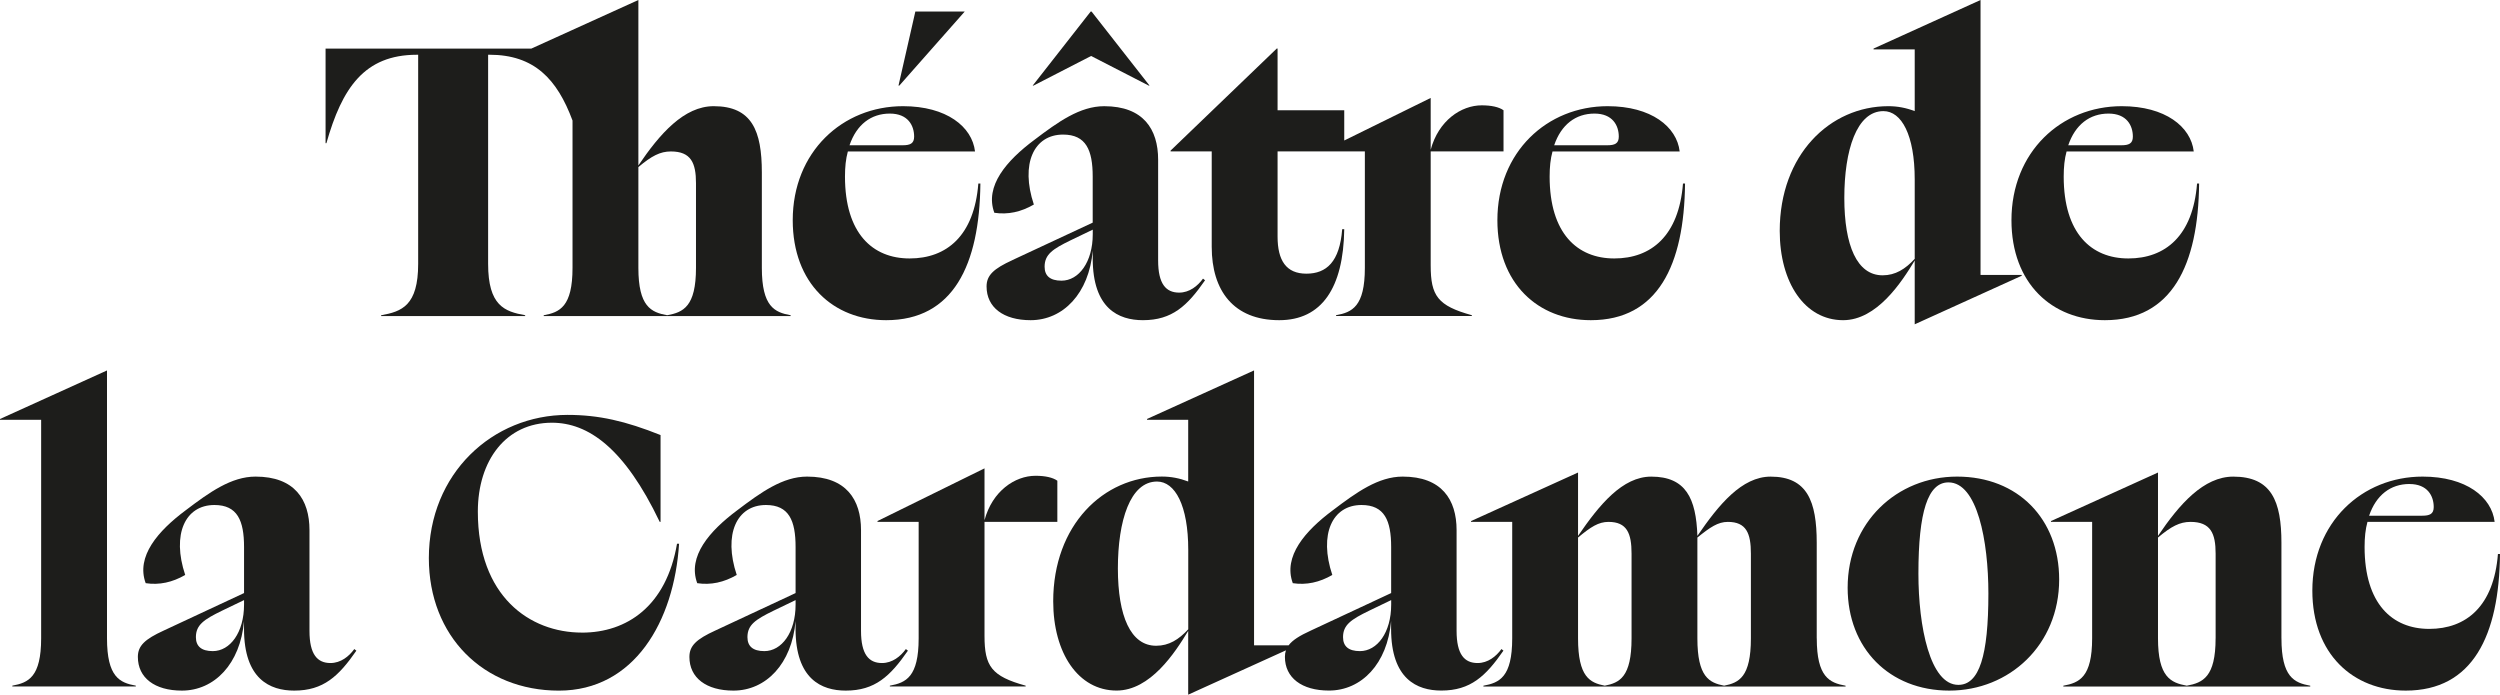 <?xml version="1.0" encoding="UTF-8"?>
<svg id="Calque_1" data-name="Calque 1" xmlns="http://www.w3.org/2000/svg" viewBox="0 0 1006.77 279.77">
  <defs>
    <style>
      .cls-1 {
        fill: #1d1d1b;
      }
    </style>
  </defs>
  <path class="cls-1" d="M153.48,126.95v.33h58.01v-.33c-8.28-1.49-14.92-3.81-14.92-20.72V22.04h.5c18.11,0,27.28,9.81,33.49,26.5v59.35c0,15.58-5.14,17.9-11.6,19.06v.33h99.44v-.33c-6.46-1.16-11.6-3.48-11.6-19.06v-38.45c0-16.74-3.98-26.68-19.39-26.68-11.93,0-21.71,11.11-30.33,23.87V0l-43.09,19.56h-82.88v38.12h.33c6.3-22.21,15.25-35.63,36.46-35.63h.5v84.19c0,16.9-6.63,19.22-14.92,20.72ZM257.08,67.29c5.3-4.48,8.78-6.3,13.09-6.3,8.12,0,10.11,4.64,10.11,12.76v34.14c0,15.58-5.14,17.9-11.6,19.06-6.46-1.16-11.6-3.48-11.6-19.06v-40.6Z"/>
  <path class="cls-1" d="M356.86,128.94c27.01,0,37.62-22.21,37.95-55.02h-.83c-1.66,21.05-12.76,30.16-27.68,30.16s-26.02-10.11-26.02-32.98c0-3.81.33-7.13,1.16-10.11h51.21c-1.16-9.94-11.43-18.23-29-18.23-24.36,0-44.41,18.4-44.41,45.91,0,25.52,16.41,40.27,37.62,40.27ZM358.35,45.74c7.29,0,9.78,4.8,9.78,9.28,0,2.82-1.66,3.48-4.64,3.48h-21.38c2.82-8.29,8.62-12.76,16.24-12.76Z"/>
  <polygon class="cls-1" points="388.51 4.64 368.62 4.64 361.83 34.47 362.16 34.47 388.51 4.64"/>
  <path class="cls-1" d="M407.74,104.74c-7.62,3.48-10.44,6.13-10.44,10.61,0,8.45,6.8,13.59,17.73,13.59,13.09,0,23.53-10.77,25.02-28.01v3.15c0,20.22,10.44,24.86,20.22,24.86,11.77,0,17.9-5.8,25.02-16.07l-.83-.66c-2.15,2.98-5.47,5.63-9.61,5.63-5.3,0-8.46-3.48-8.46-12.93v-40.6c0-12.26-5.97-21.54-21.71-21.54-9.78,0-18.56,6.3-28.17,13.59-11.11,8.28-20.06,18.56-16.08,29.33,5.47.83,10.77-.33,15.91-3.32-5.47-16.41,0-28.17,11.77-28.17,9.28,0,11.93,6.3,11.93,16.9v18.56l-32.32,15.08ZM440.06,94.3c0,11.27-5.63,18.73-12.59,18.73-4.64,0-6.8-1.99-6.8-5.63,0-4.97,3.31-7.13,10.44-10.61l8.95-4.31v1.82Z"/>
  <polygon class="cls-1" points="439.4 22.54 462.6 34.47 462.93 34.47 439.57 4.64 439.23 4.64 415.87 34.47 416.2 34.47 439.4 22.54"/>
  <path class="cls-1" d="M487.97,99.44c0,17.57,8.78,29.5,27.18,29.5,17.07,0,25.86-12.93,26.19-36.63h-.83c-1,13.09-6.3,17.9-14.42,17.9s-11.6-5.3-11.6-14.92v-34.31h35.15v46.9c0,15.58-5.14,17.9-11.6,19.06v.33h54.69v-.33c-13.76-3.81-16.58-7.79-16.58-20.05v-45.91h29.33v-16.57c-1.82-1.33-4.97-1.99-8.78-1.99-8.28,0-17.4,6.13-20.55,17.9v-20.88l-34.81,17.14v-12.17h-26.85v-24.86h-.33l-42.76,41.1v.33h16.57v38.45Z"/>
  <path class="cls-1" d="M640.63,128.94c27.01,0,37.62-22.21,37.95-55.02h-.83c-1.66,21.05-12.77,30.16-27.68,30.16s-26.02-10.11-26.02-32.98c0-3.81.33-7.13,1.16-10.11h51.21c-1.15-9.94-11.43-18.23-29-18.23-24.36,0-44.41,18.4-44.41,45.91,0,25.52,16.41,40.27,37.62,40.27ZM642.12,45.74c7.29,0,9.78,4.8,9.78,9.28,0,2.82-1.66,3.48-4.64,3.48h-21.38c2.82-8.29,8.62-12.76,16.24-12.76Z"/>
  <path class="cls-1" d="M742.23,128.94c13.59,0,23.54-15.25,28.84-24.03v25.69l43.09-19.56v-.33h-16.58V0l-43.09,19.56v.33h16.58v24.86c-3.48-1.33-6.96-1.99-10.61-1.99-23.54,0-43.75,19.56-43.75,50.22,0,20.88,10.11,35.96,25.52,35.96ZM758.47,44.75c7.29,0,12.6,9.61,12.6,27.51v31.98c-3.81,4.14-7.79,6.63-12.93,6.63-10.28,0-15.42-11.93-15.42-31.15s4.97-34.97,15.74-34.97Z"/>
  <path class="cls-1" d="M847.65,128.94c27.01,0,37.62-22.21,37.95-55.02h-.83c-1.66,21.05-12.77,30.16-27.68,30.16s-26.02-10.11-26.02-32.98c0-3.81.33-7.13,1.16-10.11h51.21c-1.15-9.94-11.43-18.23-29-18.23-24.36,0-44.41,18.4-44.41,45.91,0,25.52,16.41,40.27,37.62,40.27ZM849.14,45.74c7.29,0,9.78,4.8,9.78,9.28,0,2.82-1.66,3.48-4.64,3.48h-21.38c2.82-8.29,8.62-12.76,16.24-12.76Z"/>
  <path class="cls-1" d="M43.09,257.07v-107.89L0,168.73v.33h16.57v88c0,15.58-5.14,17.89-11.6,19.06v.33h49.72v-.33c-6.46-1.16-11.6-3.48-11.6-19.06Z"/>
  <path class="cls-1" d="M133.09,267.01c-5.3,0-8.46-3.48-8.46-12.93v-40.6c0-12.27-5.97-21.55-21.71-21.55-9.78,0-18.56,6.3-28.17,13.59-11.11,8.28-20.06,18.56-16.08,29.33,5.47.83,10.77-.33,15.91-3.31-5.47-16.41,0-28.17,11.77-28.17,9.28,0,11.93,6.3,11.93,16.9v18.56l-32.32,15.09c-7.62,3.48-10.44,6.13-10.44,10.61,0,8.45,6.8,13.58,17.73,13.58,13.09,0,23.53-10.77,25.02-28v3.15c0,20.22,10.44,24.85,20.22,24.85,11.77,0,17.9-5.8,25.02-16.07l-.83-.66c-2.15,2.98-5.47,5.63-9.61,5.63ZM98.28,243.48c0,11.27-5.63,18.73-12.59,18.73-4.64,0-6.8-1.99-6.8-5.63,0-4.97,3.31-7.13,10.44-10.61l8.95-4.31v1.82Z"/>
  <path class="cls-1" d="M234.36,254.75c-21.05,0-41.93-14.58-41.93-48.72,0-20.72,11.43-35.8,29.83-35.8,14.59,0,29.17,10.12,43.42,39.94h.33v-34.97c-14.09-5.63-24.86-8.12-37.46-8.12-30.16,0-55.85,23.54-55.85,57.68,0,31.49,22.04,53.36,52.37,53.36s46.41-27.84,48.4-59.16h-.83c-4.31,25.19-20.22,35.8-38.28,35.8Z"/>
  <path class="cls-1" d="M365.63,262.04l-.83-.66c-2.15,2.98-5.47,5.63-9.61,5.63-5.3,0-8.45-3.48-8.45-12.93v-40.6c0-12.27-5.97-21.55-21.71-21.55-9.78,0-18.56,6.3-28.17,13.59-11.11,8.28-20.06,18.56-16.08,29.33,5.47.83,10.77-.33,15.91-3.31-5.47-16.41,0-28.17,11.77-28.17,9.28,0,11.93,6.3,11.93,16.9v18.56l-32.32,15.09c-7.62,3.48-10.44,6.13-10.44,10.61,0,8.45,6.8,13.58,17.73,13.58,13.09,0,23.53-10.77,25.02-28v3.15c0,20.22,10.44,24.85,20.22,24.85,11.77,0,17.9-5.8,25.02-16.07ZM320.39,243.48c0,11.27-5.63,18.73-12.59,18.73-4.64,0-6.8-1.99-6.8-5.63,0-4.97,3.32-7.13,10.44-10.61l8.95-4.31v1.82Z"/>
  <path class="cls-1" d="M396.47,256.07v-45.91h29.33v-16.57c-1.82-1.32-4.97-1.99-8.78-1.99-8.28,0-17.4,6.13-20.55,17.89v-20.88l-43.09,21.21v.33h16.57v46.91c0,15.58-5.14,17.89-11.6,19.06v.33h54.69v-.33c-13.76-3.81-16.57-7.79-16.57-20.05Z"/>
  <path class="cls-1" d="M605.48,262.04l-.83-.66c-2.16,2.98-5.47,5.63-9.61,5.63-5.31,0-8.46-3.48-8.46-12.93v-40.6c0-12.27-5.97-21.55-21.71-21.55-9.77,0-18.56,6.3-28.17,13.59-11.11,8.28-20.05,18.56-16.08,29.33,5.47.83,10.78-.33,15.91-3.31-5.47-16.41,0-28.17,11.77-28.17,9.28,0,11.93,6.3,11.93,16.9v18.56l-32.32,15.09c-4.59,2.09-7.43,3.89-8.97,5.96h-13.92v-110.71l-43.09,19.55v.33h16.57v24.85c-3.48-1.32-6.96-1.99-10.61-1.99-23.54,0-43.75,19.56-43.75,50.22,0,20.88,10.11,35.96,25.52,35.96,13.59,0,23.54-15.24,28.84-24.03v25.69l39.36-17.86c-.27.81-.41,1.67-.41,2.62,0,8.45,6.8,13.58,17.74,13.58,13.09,0,23.53-10.77,25.02-28v3.15c0,20.22,10.44,24.85,20.22,24.85,11.77,0,17.9-5.8,25.02-16.07ZM478.52,253.42c-3.81,4.14-7.79,6.63-12.93,6.63-10.27,0-15.41-11.93-15.41-31.15s4.97-34.98,15.75-34.98c7.29,0,12.59,9.62,12.59,27.52v31.98ZM560.24,243.48c0,11.27-5.63,18.73-12.59,18.73-4.64,0-6.8-1.99-6.8-5.63,0-4.97,3.31-7.13,10.44-10.61l8.95-4.31v1.82Z"/>
  <path class="cls-1" d="M731.61,257.07v-38.45c0-16.74-3.81-26.68-18.56-26.68-11.6,0-20.88,11.27-29.5,23.87-.5-15.09-4.64-23.87-18.56-23.87-11.6,0-20.88,11.27-29.5,23.87v-25.52l-43.09,19.55v.33h16.58v46.91c0,15.58-5.14,17.89-11.6,19.06v.33h145.85v-.33c-6.47-1.16-11.6-3.48-11.6-19.06ZM657.04,257.07c0,15.58-4.81,17.89-10.78,19.06-5.96-1.16-10.77-3.48-10.77-19.06v-40.6c5.14-4.31,8.28-6.3,12.27-6.3,7.46,0,9.28,4.64,9.28,12.77v34.14ZM705.1,257.07c0,15.58-4.81,17.89-10.78,19.06-5.96-1.16-10.77-3.48-10.77-19.06v-40.6c5.14-4.15,8.28-6.3,12.27-6.3,7.46,0,9.28,4.64,9.28,12.77v34.14Z"/>
  <path class="cls-1" d="M788.14,191.93c-24.19,0-44.08,18.4-44.08,44.75,0,24.36,16.74,41.43,40.93,41.43s44.25-18.39,44.25-44.74c0-24.36-16.57-41.44-41.1-41.44ZM788.64,275.8c-11.43,0-16.08-23.54-16.08-44.75,0-25.02,3.82-36.79,12.1-36.79,11.6,0,16.08,23.54,16.08,44.75,0,25.02-3.65,36.79-12.1,36.79Z"/>
  <path class="cls-1" d="M918.75,257.07v-38.45c0-16.74-3.97-26.68-19.39-26.68-11.93,0-21.71,11.11-30.32,23.87v-25.52l-43.1,19.55v.33h16.58v46.91c0,15.58-5.14,17.89-11.6,19.06v.33h99.44v-.33c-6.47-1.16-11.6-3.48-11.6-19.06ZM892.24,257.07c0,15.58-5.14,17.89-11.6,19.06-6.46-1.16-11.6-3.48-11.6-19.06v-40.6c5.3-4.48,8.78-6.3,13.09-6.3,8.13,0,10.12,4.64,10.12,12.77v34.14Z"/>
  <path class="cls-1" d="M1005.94,223.09c-1.66,21.05-12.77,30.17-27.68,30.17s-26.02-10.12-26.02-32.98c0-3.81.33-7.13,1.16-10.12h51.21c-1.15-9.94-11.43-18.23-29-18.23-24.36,0-44.41,18.4-44.41,45.91,0,25.52,16.41,40.27,37.62,40.27,27.01,0,37.62-22.2,37.95-55.02h-.83ZM970.3,194.92c7.29,0,9.78,4.81,9.78,9.28,0,2.81-1.66,3.48-4.64,3.48h-21.38c2.82-8.29,8.62-12.77,16.24-12.77Z"/>
</svg>